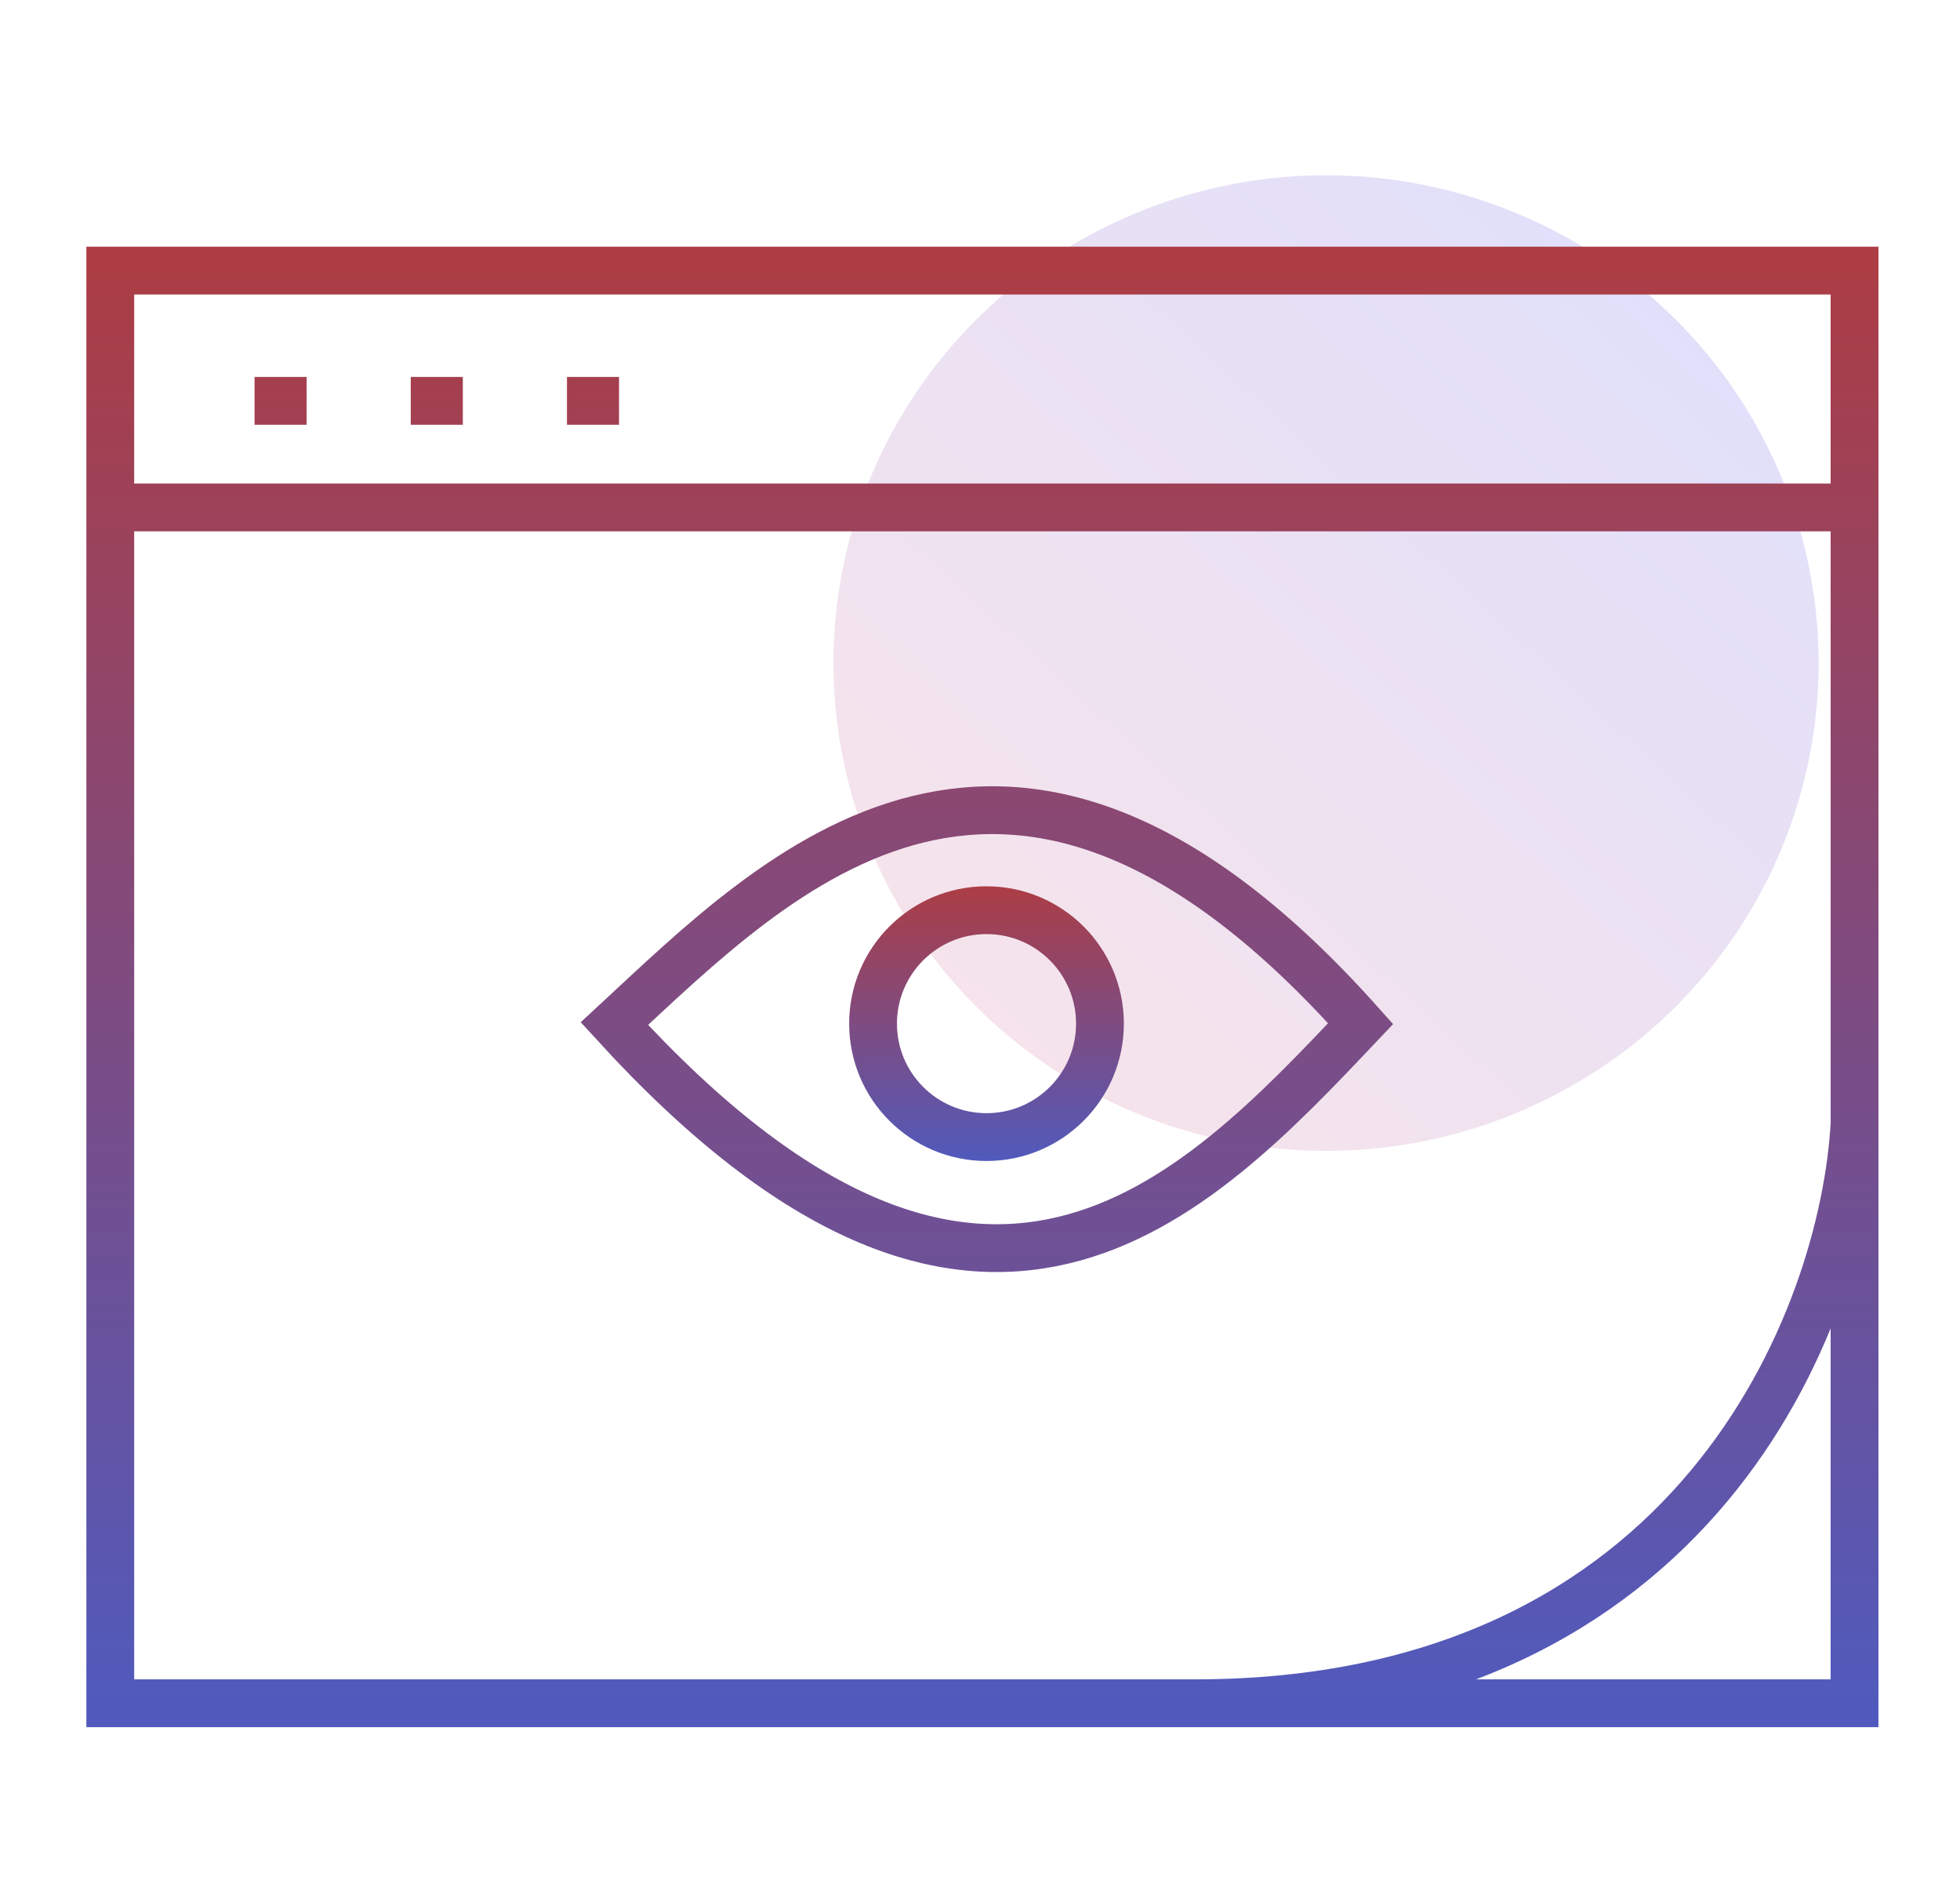 <svg xmlns="http://www.w3.org/2000/svg" fill="none" viewBox="0 0 246 236" height="236" width="246">
<rect fill="white" height="236" width="246"></rect>
<ellipse fill="url(#paint0_linear_7763_3378)" ry="61.226" rx="61.821" cy="83.226" cx="166.43"></ellipse>
<path stroke-width="6" stroke="url(#paint1_linear_7763_3378)" d="M31.95 50.312H38.485M51.555 50.312H58.09M71.16 50.312H77.695M13.84 63.686V213.78H149.964M13.84 63.686V33.965H232.765V63.686M13.84 63.686H232.765M232.765 63.686V68.293V141.037M232.765 141.037V213.78H200.09H149.964M232.765 141.037C231.433 165.285 213.008 213.78 149.964 213.78M77.112 128.479C97.655 109.458 126.782 79.142 170.77 128.479C149.964 150.473 123.215 179.006 77.112 128.479Z"></path>
<circle stroke-width="6" stroke="url(#paint2_linear_7763_3378)" r="14.239" cy="128.479" cx="123.817"></circle>
<defs>
<linearGradient gradientUnits="userSpaceOnUse" y2="20.912" x2="227.061" y1="144.453" x1="114.12" id="paint0_linear_7763_3378">
<stop stop-color="#F9E4E9"></stop>
<stop stop-color="#DDDFFD" offset="1"></stop>
</linearGradient>
<linearGradient gradientUnits="userSpaceOnUse" y2="213.78" x2="123.303" y1="33.965" x1="123.303" id="paint1_linear_7763_3378">
<stop stop-color="#AC3D45"></stop>
<stop stop-color="#515ABC" offset="1"></stop>
</linearGradient>
<linearGradient gradientUnits="userSpaceOnUse" y2="145.717" x2="123.817" y1="111.24" x1="123.817" id="paint2_linear_7763_3378">
<stop stop-color="#AC3D45"></stop>
<stop stop-color="#515ABC" offset="1"></stop>
</linearGradient>
</defs>
</svg>
